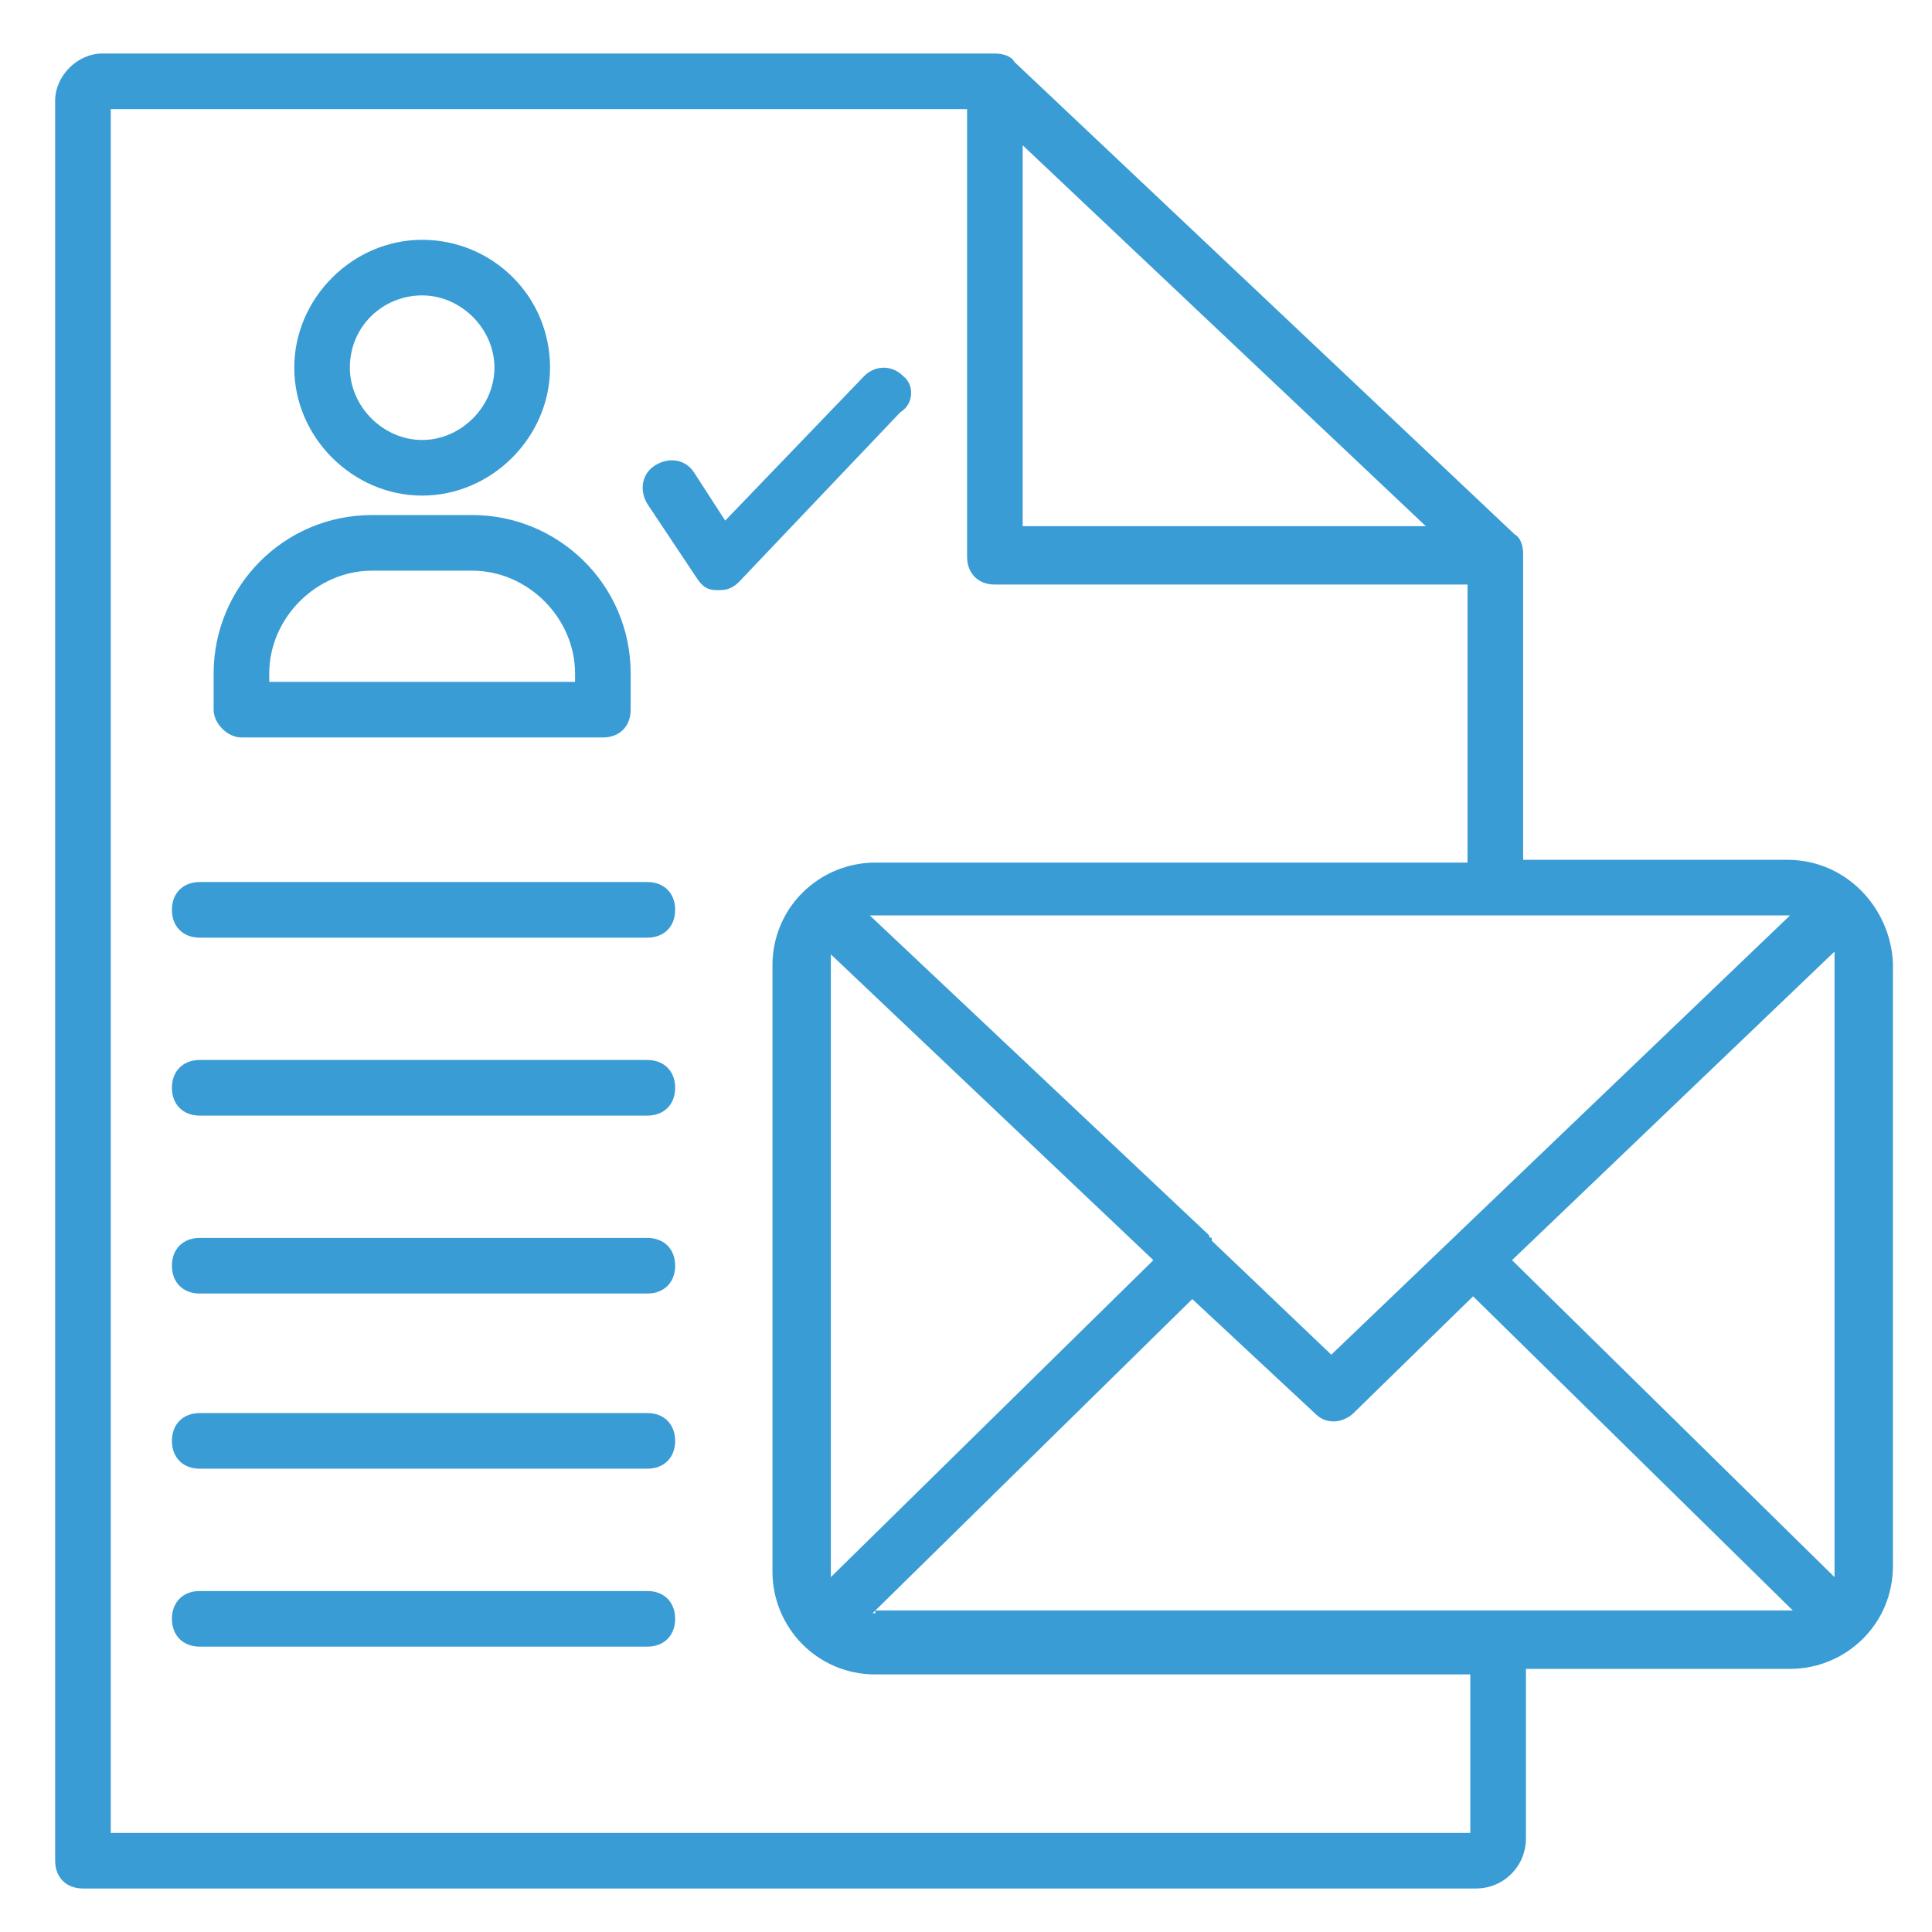 <?xml version="1.0" encoding="UTF-8"?>
<svg id="Layer_1" xmlns="http://www.w3.org/2000/svg" viewBox="0 0 250 250">
  <defs>
    <style>
      .cls-1 {
        fill: #399cd5;
      }
    </style>
  </defs>
  <path class="cls-1" d="M231.272,111.258h-34.178v-39.575c0-1.079-.36-2.159-1.079-2.518L131.256,8.005c-.36-.72-1.439-1.079-2.518-1.079H13.252c-3.238,0-6.116,2.878-6.116,6.116v227.733c0,2.159,1.439,3.598,3.598,3.598h180.244c3.598,0,6.476-2.878,6.476-6.476v-21.946h34.178c7.195,0,13.311-5.756,13.311-13.311v-78.07c-.36-7.195-6.116-13.311-13.671-13.311h0ZM195.655,163.065l41.733-39.934v80.948l-41.733-41.014ZM231.631,118.454l-59.362,56.843-15.47-14.751v-.36s-.36,0-.36-.36l-43.892-41.373h119.083ZM107.511,204.078v-80.588l41.733,39.575-41.733,41.014ZM132.335,18.798l52.166,49.288h-52.166V18.798ZM189.898,237.177H14.332V14.121h110.808v57.923c0,2.159,1.439,3.598,3.598,3.598h61.16v35.977h-76.631c-7.195,0-13.311,5.756-13.311,13.311v78.429c0,7.195,5.756,13.311,13.311,13.311h76.99v20.507h-.36ZM113.268,208.755h-.36l41.373-40.654,15.83,14.751c.72.72,1.439,1.079,2.518,1.079.72,0,1.799-.36,2.518-1.079l15.47-15.11,41.373,40.654h-118.723v.36Z"/>
  <path class="cls-1" d="M54.626,64.129c8.994,0,16.549-7.555,16.549-16.549,0-9.354-7.555-16.549-16.549-16.549s-16.549,7.555-16.549,16.549,7.555,16.549,16.549,16.549ZM54.626,38.225c5.037,0,9.354,4.317,9.354,9.354s-4.317,9.354-9.354,9.354-9.354-4.317-9.354-9.354c0-5.396,4.317-9.354,9.354-9.354Z"/>
  <path class="cls-1" d="M31.241,95.428h46.77c2.159,0,3.598-1.439,3.598-3.598v-4.677c0-11.513-9.354-20.507-20.507-20.507h-12.952c-11.513,0-20.507,9.354-20.507,20.507v4.677c0,1.799,1.799,3.598,3.598,3.598h0ZM34.838,87.154c0-7.195,6.116-13.311,13.311-13.311h12.952c7.195,0,13.311,6.116,13.311,13.311v1.079h-39.575v-1.079Z"/>
  <path class="cls-1" d="M116.865,48.659c-1.439-1.439-3.598-1.439-5.037,0l-17.988,18.708-3.957-6.116c-1.079-1.799-3.238-2.159-5.037-1.079s-2.159,3.238-1.079,5.037l6.476,9.714c.72,1.079,1.439,1.439,2.518,1.439h.36c1.079,0,1.799-.36,2.518-1.079l20.866-21.946c1.799-1.079,1.799-3.598.36-4.677h0Z"/>
  <path class="cls-1" d="M83.767,114.136H25.844c-2.159,0-3.598,1.439-3.598,3.598s1.439,3.598,3.598,3.598h57.923c2.159,0,3.598-1.439,3.598-3.598s-1.439-3.598-3.598-3.598Z"/>
  <path class="cls-1" d="M83.767,137.162H25.844c-2.159,0-3.598,1.439-3.598,3.598s1.439,3.598,3.598,3.598h57.923c2.159,0,3.598-1.439,3.598-3.598s-1.439-3.598-3.598-3.598Z"/>
  <path class="cls-1" d="M83.767,160.187H25.844c-2.159,0-3.598,1.439-3.598,3.598s1.439,3.598,3.598,3.598h57.923c2.159,0,3.598-1.439,3.598-3.598s-1.439-3.598-3.598-3.598Z"/>
  <path class="cls-1" d="M83.767,182.852H25.844c-2.159,0-3.598,1.439-3.598,3.598s1.439,3.598,3.598,3.598h57.923c2.159,0,3.598-1.439,3.598-3.598s-1.439-3.598-3.598-3.598Z"/>
  <path class="cls-1" d="M83.767,205.877H25.844c-2.159,0-3.598,1.439-3.598,3.598s1.439,3.598,3.598,3.598h57.923c2.159,0,3.598-1.439,3.598-3.598s-1.439-3.598-3.598-3.598Z"/>
</svg>